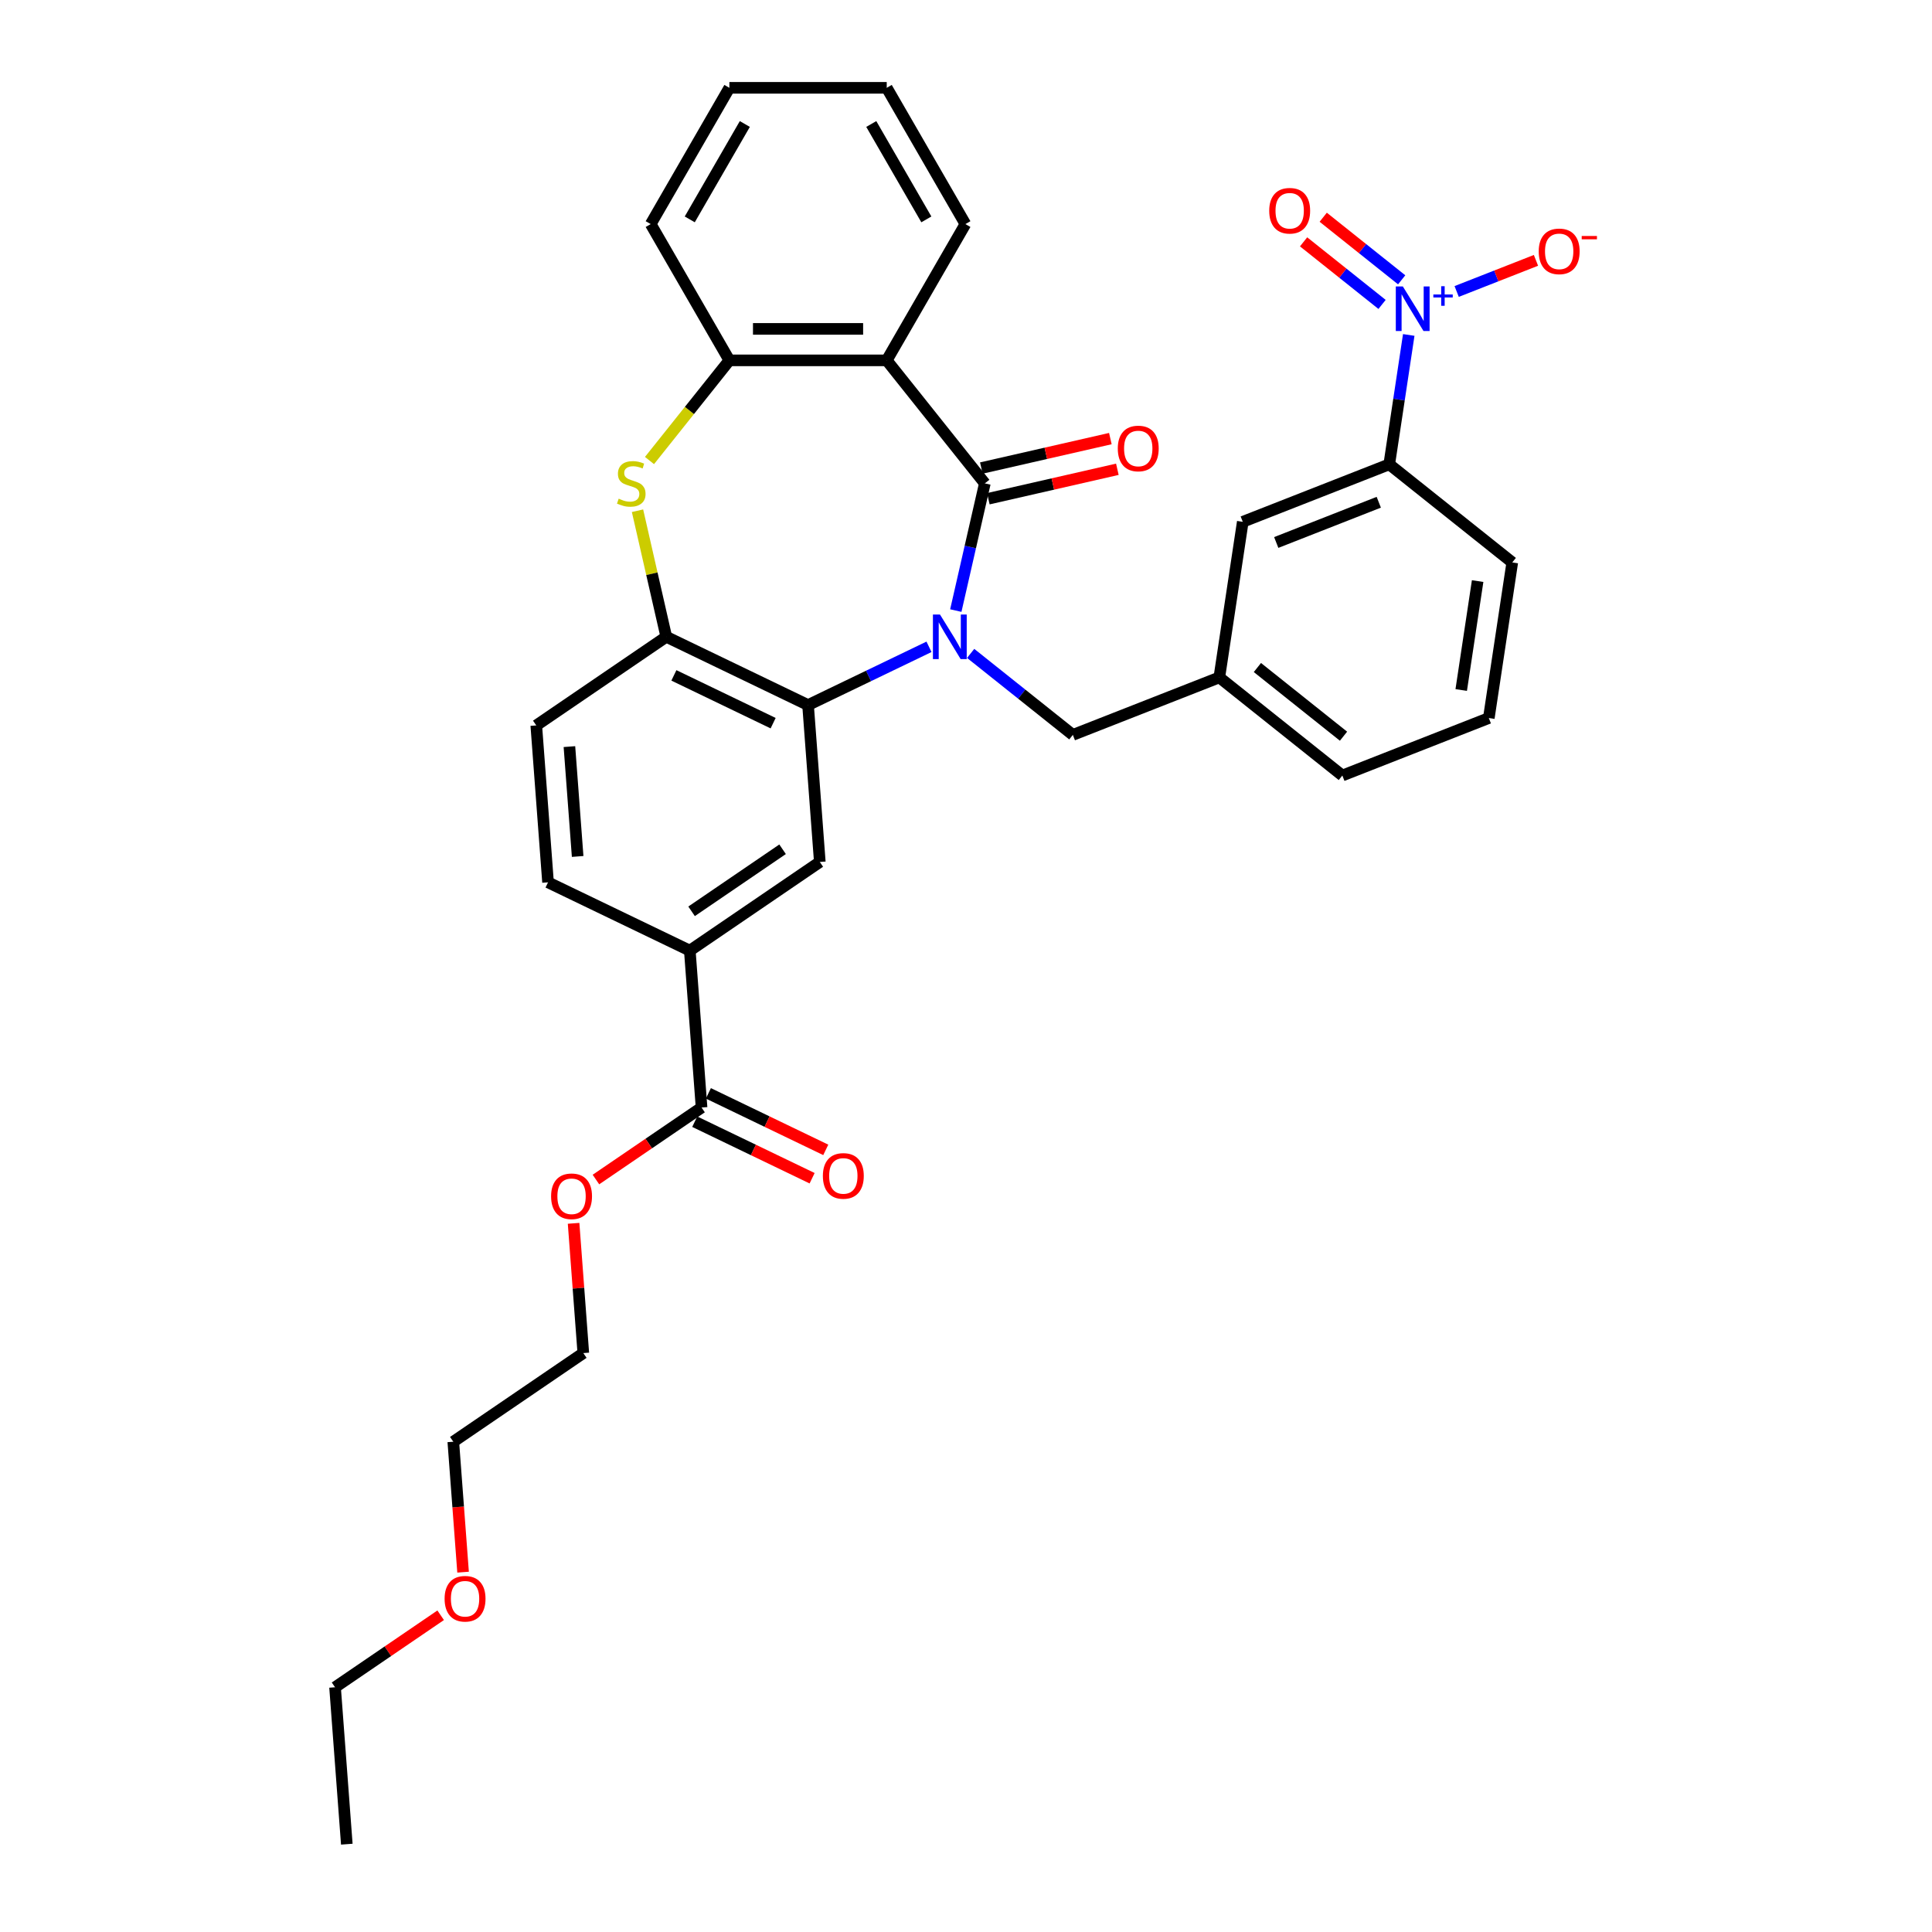<?xml version='1.0' encoding='iso-8859-1'?>
<svg version='1.1' baseProfile='full'
              xmlns='http://www.w3.org/2000/svg'
                      xmlns:rdkit='http://www.rdkit.org/xml'
                      xmlns:xlink='http://www.w3.org/1999/xlink'
                  xml:space='preserve'
width='1000px' height='1000px' viewBox='0 0 1000 1000'>
<!-- END OF HEADER -->
<rect style='opacity:1.0;fill:#FFFFFF;stroke:none' width='1000' height='1000' x='0' y='0'> </rect>
<path class='bond-0' d='M 494.724,316.033 L 502.237,283.115' style='fill:none;fill-rule:evenodd;stroke:#0000FF;stroke-width:6px;stroke-linecap:butt;stroke-linejoin:miter;stroke-opacity:1' />
<path class='bond-0' d='M 502.237,283.115 L 509.75,250.198' style='fill:none;fill-rule:evenodd;stroke:#000000;stroke-width:6px;stroke-linecap:butt;stroke-linejoin:miter;stroke-opacity:1' />
<path class='bond-1' d='M 480.843,334.794 L 449.545,349.867' style='fill:none;fill-rule:evenodd;stroke:#0000FF;stroke-width:6px;stroke-linecap:butt;stroke-linejoin:miter;stroke-opacity:1' />
<path class='bond-1' d='M 449.545,349.867 L 418.247,364.939' style='fill:none;fill-rule:evenodd;stroke:#000000;stroke-width:6px;stroke-linecap:butt;stroke-linejoin:miter;stroke-opacity:1' />
<path class='bond-11' d='M 502.41,338.201 L 528.856,359.291' style='fill:none;fill-rule:evenodd;stroke:#0000FF;stroke-width:6px;stroke-linecap:butt;stroke-linejoin:miter;stroke-opacity:1' />
<path class='bond-11' d='M 528.856,359.291 L 555.303,380.382' style='fill:none;fill-rule:evenodd;stroke:#000000;stroke-width:6px;stroke-linecap:butt;stroke-linejoin:miter;stroke-opacity:1' />
<path class='bond-2' d='M 509.75,250.198 L 458.97,186.522' style='fill:none;fill-rule:evenodd;stroke:#000000;stroke-width:6px;stroke-linecap:butt;stroke-linejoin:miter;stroke-opacity:1' />
<path class='bond-13' d='M 511.562,258.139 L 544.952,250.518' style='fill:none;fill-rule:evenodd;stroke:#000000;stroke-width:6px;stroke-linecap:butt;stroke-linejoin:miter;stroke-opacity:1' />
<path class='bond-13' d='M 544.952,250.518 L 578.341,242.897' style='fill:none;fill-rule:evenodd;stroke:#FF0000;stroke-width:6px;stroke-linecap:butt;stroke-linejoin:miter;stroke-opacity:1' />
<path class='bond-13' d='M 507.937,242.258 L 541.327,234.637' style='fill:none;fill-rule:evenodd;stroke:#000000;stroke-width:6px;stroke-linecap:butt;stroke-linejoin:miter;stroke-opacity:1' />
<path class='bond-13' d='M 541.327,234.637 L 574.717,227.016' style='fill:none;fill-rule:evenodd;stroke:#FF0000;stroke-width:6px;stroke-linecap:butt;stroke-linejoin:miter;stroke-opacity:1' />
<path class='bond-5' d='M 418.247,364.939 L 344.867,329.601' style='fill:none;fill-rule:evenodd;stroke:#000000;stroke-width:6px;stroke-linecap:butt;stroke-linejoin:miter;stroke-opacity:1' />
<path class='bond-5' d='M 400.172,374.314 L 348.807,349.578' style='fill:none;fill-rule:evenodd;stroke:#000000;stroke-width:6px;stroke-linecap:butt;stroke-linejoin:miter;stroke-opacity:1' />
<path class='bond-7' d='M 418.247,364.939 L 424.333,446.157' style='fill:none;fill-rule:evenodd;stroke:#000000;stroke-width:6px;stroke-linecap:butt;stroke-linejoin:miter;stroke-opacity:1' />
<path class='bond-6' d='M 458.97,186.522 L 377.524,186.522' style='fill:none;fill-rule:evenodd;stroke:#000000;stroke-width:6px;stroke-linecap:butt;stroke-linejoin:miter;stroke-opacity:1' />
<path class='bond-6' d='M 446.753,170.233 L 389.741,170.233' style='fill:none;fill-rule:evenodd;stroke:#000000;stroke-width:6px;stroke-linecap:butt;stroke-linejoin:miter;stroke-opacity:1' />
<path class='bond-21' d='M 458.97,186.522 L 499.692,115.988' style='fill:none;fill-rule:evenodd;stroke:#000000;stroke-width:6px;stroke-linecap:butt;stroke-linejoin:miter;stroke-opacity:1' />
<path class='bond-3' d='M 729.166,173.369 L 724.119,206.852' style='fill:none;fill-rule:evenodd;stroke:#0000FF;stroke-width:6px;stroke-linecap:butt;stroke-linejoin:miter;stroke-opacity:1' />
<path class='bond-3' d='M 724.119,206.852 L 719.072,240.336' style='fill:none;fill-rule:evenodd;stroke:#000000;stroke-width:6px;stroke-linecap:butt;stroke-linejoin:miter;stroke-opacity:1' />
<path class='bond-12' d='M 753.971,150.868 L 774.492,142.813' style='fill:none;fill-rule:evenodd;stroke:#0000FF;stroke-width:6px;stroke-linecap:butt;stroke-linejoin:miter;stroke-opacity:1' />
<path class='bond-12' d='M 774.492,142.813 L 795.013,134.759' style='fill:none;fill-rule:evenodd;stroke:#FF0000;stroke-width:6px;stroke-linecap:butt;stroke-linejoin:miter;stroke-opacity:1' />
<path class='bond-14' d='M 725.506,144.833 L 705.199,128.639' style='fill:none;fill-rule:evenodd;stroke:#0000FF;stroke-width:6px;stroke-linecap:butt;stroke-linejoin:miter;stroke-opacity:1' />
<path class='bond-14' d='M 705.199,128.639 L 684.892,112.444' style='fill:none;fill-rule:evenodd;stroke:#FF0000;stroke-width:6px;stroke-linecap:butt;stroke-linejoin:miter;stroke-opacity:1' />
<path class='bond-14' d='M 715.35,157.568 L 695.043,141.374' style='fill:none;fill-rule:evenodd;stroke:#0000FF;stroke-width:6px;stroke-linecap:butt;stroke-linejoin:miter;stroke-opacity:1' />
<path class='bond-14' d='M 695.043,141.374 L 674.736,125.18' style='fill:none;fill-rule:evenodd;stroke:#FF0000;stroke-width:6px;stroke-linecap:butt;stroke-linejoin:miter;stroke-opacity:1' />
<path class='bond-4' d='M 329.975,264.353 L 337.421,296.977' style='fill:none;fill-rule:evenodd;stroke:#CCCC00;stroke-width:6px;stroke-linecap:butt;stroke-linejoin:miter;stroke-opacity:1' />
<path class='bond-4' d='M 337.421,296.977 L 344.867,329.601' style='fill:none;fill-rule:evenodd;stroke:#000000;stroke-width:6px;stroke-linecap:butt;stroke-linejoin:miter;stroke-opacity:1' />
<path class='bond-33' d='M 336.175,238.372 L 356.85,212.447' style='fill:none;fill-rule:evenodd;stroke:#CCCC00;stroke-width:6px;stroke-linecap:butt;stroke-linejoin:miter;stroke-opacity:1' />
<path class='bond-33' d='M 356.85,212.447 L 377.524,186.522' style='fill:none;fill-rule:evenodd;stroke:#000000;stroke-width:6px;stroke-linecap:butt;stroke-linejoin:miter;stroke-opacity:1' />
<path class='bond-16' d='M 344.867,329.601 L 277.574,375.481' style='fill:none;fill-rule:evenodd;stroke:#000000;stroke-width:6px;stroke-linecap:butt;stroke-linejoin:miter;stroke-opacity:1' />
<path class='bond-22' d='M 377.524,186.522 L 336.802,115.988' style='fill:none;fill-rule:evenodd;stroke:#000000;stroke-width:6px;stroke-linecap:butt;stroke-linejoin:miter;stroke-opacity:1' />
<path class='bond-8' d='M 424.333,446.157 L 357.04,492.036' style='fill:none;fill-rule:evenodd;stroke:#000000;stroke-width:6px;stroke-linecap:butt;stroke-linejoin:miter;stroke-opacity:1' />
<path class='bond-8' d='M 405.063,439.58 L 357.958,471.696' style='fill:none;fill-rule:evenodd;stroke:#000000;stroke-width:6px;stroke-linecap:butt;stroke-linejoin:miter;stroke-opacity:1' />
<path class='bond-9' d='M 357.04,492.036 L 363.127,573.254' style='fill:none;fill-rule:evenodd;stroke:#000000;stroke-width:6px;stroke-linecap:butt;stroke-linejoin:miter;stroke-opacity:1' />
<path class='bond-19' d='M 357.04,492.036 L 283.661,456.699' style='fill:none;fill-rule:evenodd;stroke:#000000;stroke-width:6px;stroke-linecap:butt;stroke-linejoin:miter;stroke-opacity:1' />
<path class='bond-18' d='M 359.593,580.592 L 389.971,595.221' style='fill:none;fill-rule:evenodd;stroke:#000000;stroke-width:6px;stroke-linecap:butt;stroke-linejoin:miter;stroke-opacity:1' />
<path class='bond-18' d='M 389.971,595.221 L 420.348,609.85' style='fill:none;fill-rule:evenodd;stroke:#FF0000;stroke-width:6px;stroke-linecap:butt;stroke-linejoin:miter;stroke-opacity:1' />
<path class='bond-18' d='M 366.66,565.916 L 397.038,580.545' style='fill:none;fill-rule:evenodd;stroke:#000000;stroke-width:6px;stroke-linecap:butt;stroke-linejoin:miter;stroke-opacity:1' />
<path class='bond-18' d='M 397.038,580.545 L 427.416,595.174' style='fill:none;fill-rule:evenodd;stroke:#FF0000;stroke-width:6px;stroke-linecap:butt;stroke-linejoin:miter;stroke-opacity:1' />
<path class='bond-20' d='M 363.127,573.254 L 335.792,591.89' style='fill:none;fill-rule:evenodd;stroke:#000000;stroke-width:6px;stroke-linecap:butt;stroke-linejoin:miter;stroke-opacity:1' />
<path class='bond-20' d='M 335.792,591.89 L 308.457,610.527' style='fill:none;fill-rule:evenodd;stroke:#FF0000;stroke-width:6px;stroke-linecap:butt;stroke-linejoin:miter;stroke-opacity:1' />
<path class='bond-10' d='M 719.072,240.336 L 643.257,270.091' style='fill:none;fill-rule:evenodd;stroke:#000000;stroke-width:6px;stroke-linecap:butt;stroke-linejoin:miter;stroke-opacity:1' />
<path class='bond-10' d='M 713.651,259.962 L 660.58,280.791' style='fill:none;fill-rule:evenodd;stroke:#000000;stroke-width:6px;stroke-linecap:butt;stroke-linejoin:miter;stroke-opacity:1' />
<path class='bond-35' d='M 719.072,240.336 L 782.749,291.116' style='fill:none;fill-rule:evenodd;stroke:#000000;stroke-width:6px;stroke-linecap:butt;stroke-linejoin:miter;stroke-opacity:1' />
<path class='bond-17' d='M 555.303,380.382 L 631.118,350.626' style='fill:none;fill-rule:evenodd;stroke:#000000;stroke-width:6px;stroke-linecap:butt;stroke-linejoin:miter;stroke-opacity:1' />
<path class='bond-15' d='M 643.257,270.091 L 631.118,350.626' style='fill:none;fill-rule:evenodd;stroke:#000000;stroke-width:6px;stroke-linecap:butt;stroke-linejoin:miter;stroke-opacity:1' />
<path class='bond-34' d='M 277.574,375.481 L 283.661,456.699' style='fill:none;fill-rule:evenodd;stroke:#000000;stroke-width:6px;stroke-linecap:butt;stroke-linejoin:miter;stroke-opacity:1' />
<path class='bond-34' d='M 294.731,386.446 L 298.991,443.299' style='fill:none;fill-rule:evenodd;stroke:#000000;stroke-width:6px;stroke-linecap:butt;stroke-linejoin:miter;stroke-opacity:1' />
<path class='bond-26' d='M 631.118,350.626 L 694.795,401.407' style='fill:none;fill-rule:evenodd;stroke:#000000;stroke-width:6px;stroke-linecap:butt;stroke-linejoin:miter;stroke-opacity:1' />
<path class='bond-26' d='M 650.826,345.508 L 695.399,381.054' style='fill:none;fill-rule:evenodd;stroke:#000000;stroke-width:6px;stroke-linecap:butt;stroke-linejoin:miter;stroke-opacity:1' />
<path class='bond-27' d='M 296.887,633.191 L 299.403,666.771' style='fill:none;fill-rule:evenodd;stroke:#FF0000;stroke-width:6px;stroke-linecap:butt;stroke-linejoin:miter;stroke-opacity:1' />
<path class='bond-27' d='M 299.403,666.771 L 301.92,700.351' style='fill:none;fill-rule:evenodd;stroke:#000000;stroke-width:6px;stroke-linecap:butt;stroke-linejoin:miter;stroke-opacity:1' />
<path class='bond-30' d='M 499.692,115.988 L 458.97,45.455' style='fill:none;fill-rule:evenodd;stroke:#000000;stroke-width:6px;stroke-linecap:butt;stroke-linejoin:miter;stroke-opacity:1' />
<path class='bond-30' d='M 479.477,113.553 L 450.971,64.179' style='fill:none;fill-rule:evenodd;stroke:#000000;stroke-width:6px;stroke-linecap:butt;stroke-linejoin:miter;stroke-opacity:1' />
<path class='bond-36' d='M 336.802,115.988 L 377.524,45.455' style='fill:none;fill-rule:evenodd;stroke:#000000;stroke-width:6px;stroke-linecap:butt;stroke-linejoin:miter;stroke-opacity:1' />
<path class='bond-36' d='M 357.017,113.553 L 385.523,64.179' style='fill:none;fill-rule:evenodd;stroke:#000000;stroke-width:6px;stroke-linecap:butt;stroke-linejoin:miter;stroke-opacity:1' />
<path class='bond-23' d='M 782.749,291.116 L 770.61,371.651' style='fill:none;fill-rule:evenodd;stroke:#000000;stroke-width:6px;stroke-linecap:butt;stroke-linejoin:miter;stroke-opacity:1' />
<path class='bond-23' d='M 764.821,300.768 L 756.324,357.143' style='fill:none;fill-rule:evenodd;stroke:#000000;stroke-width:6px;stroke-linecap:butt;stroke-linejoin:miter;stroke-opacity:1' />
<path class='bond-24' d='M 770.61,371.651 L 694.795,401.407' style='fill:none;fill-rule:evenodd;stroke:#000000;stroke-width:6px;stroke-linecap:butt;stroke-linejoin:miter;stroke-opacity:1' />
<path class='bond-25' d='M 239.686,813.749 L 237.156,779.99' style='fill:none;fill-rule:evenodd;stroke:#FF0000;stroke-width:6px;stroke-linecap:butt;stroke-linejoin:miter;stroke-opacity:1' />
<path class='bond-25' d='M 237.156,779.99 L 234.627,746.231' style='fill:none;fill-rule:evenodd;stroke:#000000;stroke-width:6px;stroke-linecap:butt;stroke-linejoin:miter;stroke-opacity:1' />
<path class='bond-29' d='M 228.089,836.055 L 200.754,854.692' style='fill:none;fill-rule:evenodd;stroke:#FF0000;stroke-width:6px;stroke-linecap:butt;stroke-linejoin:miter;stroke-opacity:1' />
<path class='bond-29' d='M 200.754,854.692 L 173.42,873.328' style='fill:none;fill-rule:evenodd;stroke:#000000;stroke-width:6px;stroke-linecap:butt;stroke-linejoin:miter;stroke-opacity:1' />
<path class='bond-28' d='M 301.92,700.351 L 234.627,746.231' style='fill:none;fill-rule:evenodd;stroke:#000000;stroke-width:6px;stroke-linecap:butt;stroke-linejoin:miter;stroke-opacity:1' />
<path class='bond-32' d='M 173.42,873.328 L 179.506,954.545' style='fill:none;fill-rule:evenodd;stroke:#000000;stroke-width:6px;stroke-linecap:butt;stroke-linejoin:miter;stroke-opacity:1' />
<path class='bond-31' d='M 458.97,45.455 L 377.524,45.455' style='fill:none;fill-rule:evenodd;stroke:#000000;stroke-width:6px;stroke-linecap:butt;stroke-linejoin:miter;stroke-opacity:1' />
<path  class='atom-0' d='M 486.528 318.069
L 494.086 330.286
Q 494.835 331.491, 496.041 333.674
Q 497.246 335.856, 497.311 335.987
L 497.311 318.069
L 500.374 318.069
L 500.374 341.134
L 497.214 341.134
L 489.102 327.777
Q 488.157 326.213, 487.147 324.422
Q 486.17 322.63, 485.877 322.076
L 485.877 341.134
L 482.879 341.134
L 482.879 318.069
L 486.528 318.069
' fill='#0000FF'/>
<path  class='atom-4' d='M 726.112 148.267
L 733.671 160.484
Q 734.42 161.69, 735.625 163.872
Q 736.831 166.055, 736.896 166.185
L 736.896 148.267
L 739.958 148.267
L 739.958 171.333
L 736.798 171.333
L 728.686 157.976
Q 727.741 156.412, 726.731 154.62
Q 725.754 152.828, 725.461 152.275
L 725.461 171.333
L 722.464 171.333
L 722.464 148.267
L 726.112 148.267
' fill='#0000FF'/>
<path  class='atom-4' d='M 741.893 152.425
L 745.957 152.425
L 745.957 148.146
L 747.763 148.146
L 747.763 152.425
L 751.935 152.425
L 751.935 153.973
L 747.763 153.973
L 747.763 158.273
L 745.957 158.273
L 745.957 153.973
L 741.893 153.973
L 741.893 152.425
' fill='#0000FF'/>
<path  class='atom-5' d='M 320.228 258.115
Q 320.489 258.212, 321.564 258.669
Q 322.639 259.125, 323.812 259.418
Q 325.017 259.678, 326.19 259.678
Q 328.373 259.678, 329.644 258.636
Q 330.914 257.561, 330.914 255.704
Q 330.914 254.433, 330.263 253.652
Q 329.644 252.87, 328.666 252.446
Q 327.689 252.023, 326.06 251.534
Q 324.008 250.915, 322.77 250.329
Q 321.564 249.742, 320.685 248.504
Q 319.838 247.266, 319.838 245.181
Q 319.838 242.282, 321.792 240.49
Q 323.779 238.698, 327.689 238.698
Q 330.36 238.698, 333.39 239.969
L 332.641 242.477
Q 329.872 241.337, 327.787 241.337
Q 325.539 241.337, 324.301 242.282
Q 323.063 243.194, 323.095 244.79
Q 323.095 246.028, 323.714 246.778
Q 324.366 247.527, 325.278 247.95
Q 326.223 248.374, 327.787 248.863
Q 329.872 249.514, 331.11 250.166
Q 332.348 250.817, 333.227 252.153
Q 334.139 253.456, 334.139 255.704
Q 334.139 258.897, 331.989 260.623
Q 329.872 262.317, 326.321 262.317
Q 324.268 262.317, 322.704 261.861
Q 321.173 261.438, 319.349 260.688
L 320.228 258.115
' fill='#CCCC00'/>
<path  class='atom-13' d='M 796.438 130.11
Q 796.438 124.572, 799.175 121.477
Q 801.911 118.382, 807.026 118.382
Q 812.141 118.382, 814.877 121.477
Q 817.614 124.572, 817.614 130.11
Q 817.614 135.713, 814.845 138.906
Q 812.076 142.066, 807.026 142.066
Q 801.944 142.066, 799.175 138.906
Q 796.438 135.746, 796.438 130.11
M 807.026 139.46
Q 810.545 139.46, 812.434 137.114
Q 814.356 134.736, 814.356 130.11
Q 814.356 125.582, 812.434 123.301
Q 810.545 120.988, 807.026 120.988
Q 803.508 120.988, 801.586 123.269
Q 799.696 125.549, 799.696 130.11
Q 799.696 134.769, 801.586 137.114
Q 803.508 139.46, 807.026 139.46
' fill='#FF0000'/>
<path  class='atom-13' d='M 818.689 122.147
L 826.58 122.147
L 826.58 123.867
L 818.689 123.867
L 818.689 122.147
' fill='#FF0000'/>
<path  class='atom-14' d='M 578.565 232.14
Q 578.565 226.602, 581.302 223.507
Q 584.038 220.412, 589.153 220.412
Q 594.268 220.412, 597.004 223.507
Q 599.741 226.602, 599.741 232.14
Q 599.741 237.744, 596.972 240.936
Q 594.203 244.096, 589.153 244.096
Q 584.071 244.096, 581.302 240.936
Q 578.565 237.776, 578.565 232.14
M 589.153 241.49
Q 592.671 241.49, 594.561 239.144
Q 596.483 236.766, 596.483 232.14
Q 596.483 227.612, 594.561 225.331
Q 592.671 223.018, 589.153 223.018
Q 585.635 223.018, 583.712 225.299
Q 581.823 227.579, 581.823 232.14
Q 581.823 236.799, 583.712 239.144
Q 585.635 241.49, 589.153 241.49
' fill='#FF0000'/>
<path  class='atom-15' d='M 656.947 109.085
Q 656.947 103.547, 659.683 100.452
Q 662.42 97.357, 667.535 97.357
Q 672.649 97.357, 675.386 100.452
Q 678.122 103.547, 678.122 109.085
Q 678.122 114.688, 675.353 117.881
Q 672.584 121.041, 667.535 121.041
Q 662.452 121.041, 659.683 117.881
Q 656.947 114.721, 656.947 109.085
M 667.535 118.435
Q 671.053 118.435, 672.942 116.089
Q 674.865 113.711, 674.865 109.085
Q 674.865 104.557, 672.942 102.276
Q 671.053 99.963, 667.535 99.963
Q 664.016 99.963, 662.094 102.244
Q 660.204 104.524, 660.204 109.085
Q 660.204 113.744, 662.094 116.089
Q 664.016 118.435, 667.535 118.435
' fill='#FF0000'/>
<path  class='atom-19' d='M 425.918 608.657
Q 425.918 603.118, 428.655 600.024
Q 431.391 596.929, 436.506 596.929
Q 441.621 596.929, 444.357 600.024
Q 447.094 603.118, 447.094 608.657
Q 447.094 614.26, 444.325 617.453
Q 441.556 620.613, 436.506 620.613
Q 431.424 620.613, 428.655 617.453
Q 425.918 614.293, 425.918 608.657
M 436.506 618.007
Q 440.025 618.007, 441.914 615.661
Q 443.836 613.283, 443.836 608.657
Q 443.836 604.128, 441.914 601.848
Q 440.025 599.535, 436.506 599.535
Q 432.988 599.535, 431.066 601.815
Q 429.176 604.096, 429.176 608.657
Q 429.176 613.315, 431.066 615.661
Q 432.988 618.007, 436.506 618.007
' fill='#FF0000'/>
<path  class='atom-21' d='M 285.246 619.199
Q 285.246 613.66, 287.982 610.566
Q 290.719 607.471, 295.833 607.471
Q 300.948 607.471, 303.685 610.566
Q 306.421 613.66, 306.421 619.199
Q 306.421 624.802, 303.652 627.995
Q 300.883 631.155, 295.833 631.155
Q 290.751 631.155, 287.982 627.995
Q 285.246 624.835, 285.246 619.199
M 295.833 628.549
Q 299.352 628.549, 301.241 626.203
Q 303.163 623.825, 303.163 619.199
Q 303.163 614.67, 301.241 612.39
Q 299.352 610.077, 295.833 610.077
Q 292.315 610.077, 290.393 612.357
Q 288.503 614.638, 288.503 619.199
Q 288.503 623.857, 290.393 626.203
Q 292.315 628.549, 295.833 628.549
' fill='#FF0000'/>
<path  class='atom-26' d='M 230.125 827.513
Q 230.125 821.975, 232.862 818.88
Q 235.598 815.785, 240.713 815.785
Q 245.828 815.785, 248.564 818.88
Q 251.301 821.975, 251.301 827.513
Q 251.301 833.117, 248.532 836.309
Q 245.763 839.47, 240.713 839.47
Q 235.631 839.47, 232.862 836.309
Q 230.125 833.149, 230.125 827.513
M 240.713 836.863
Q 244.231 836.863, 246.121 834.518
Q 248.043 832.14, 248.043 827.513
Q 248.043 822.985, 246.121 820.705
Q 244.231 818.392, 240.713 818.392
Q 237.195 818.392, 235.272 820.672
Q 233.383 822.952, 233.383 827.513
Q 233.383 832.172, 235.272 834.518
Q 237.195 836.863, 240.713 836.863
' fill='#FF0000'/>
</svg>
